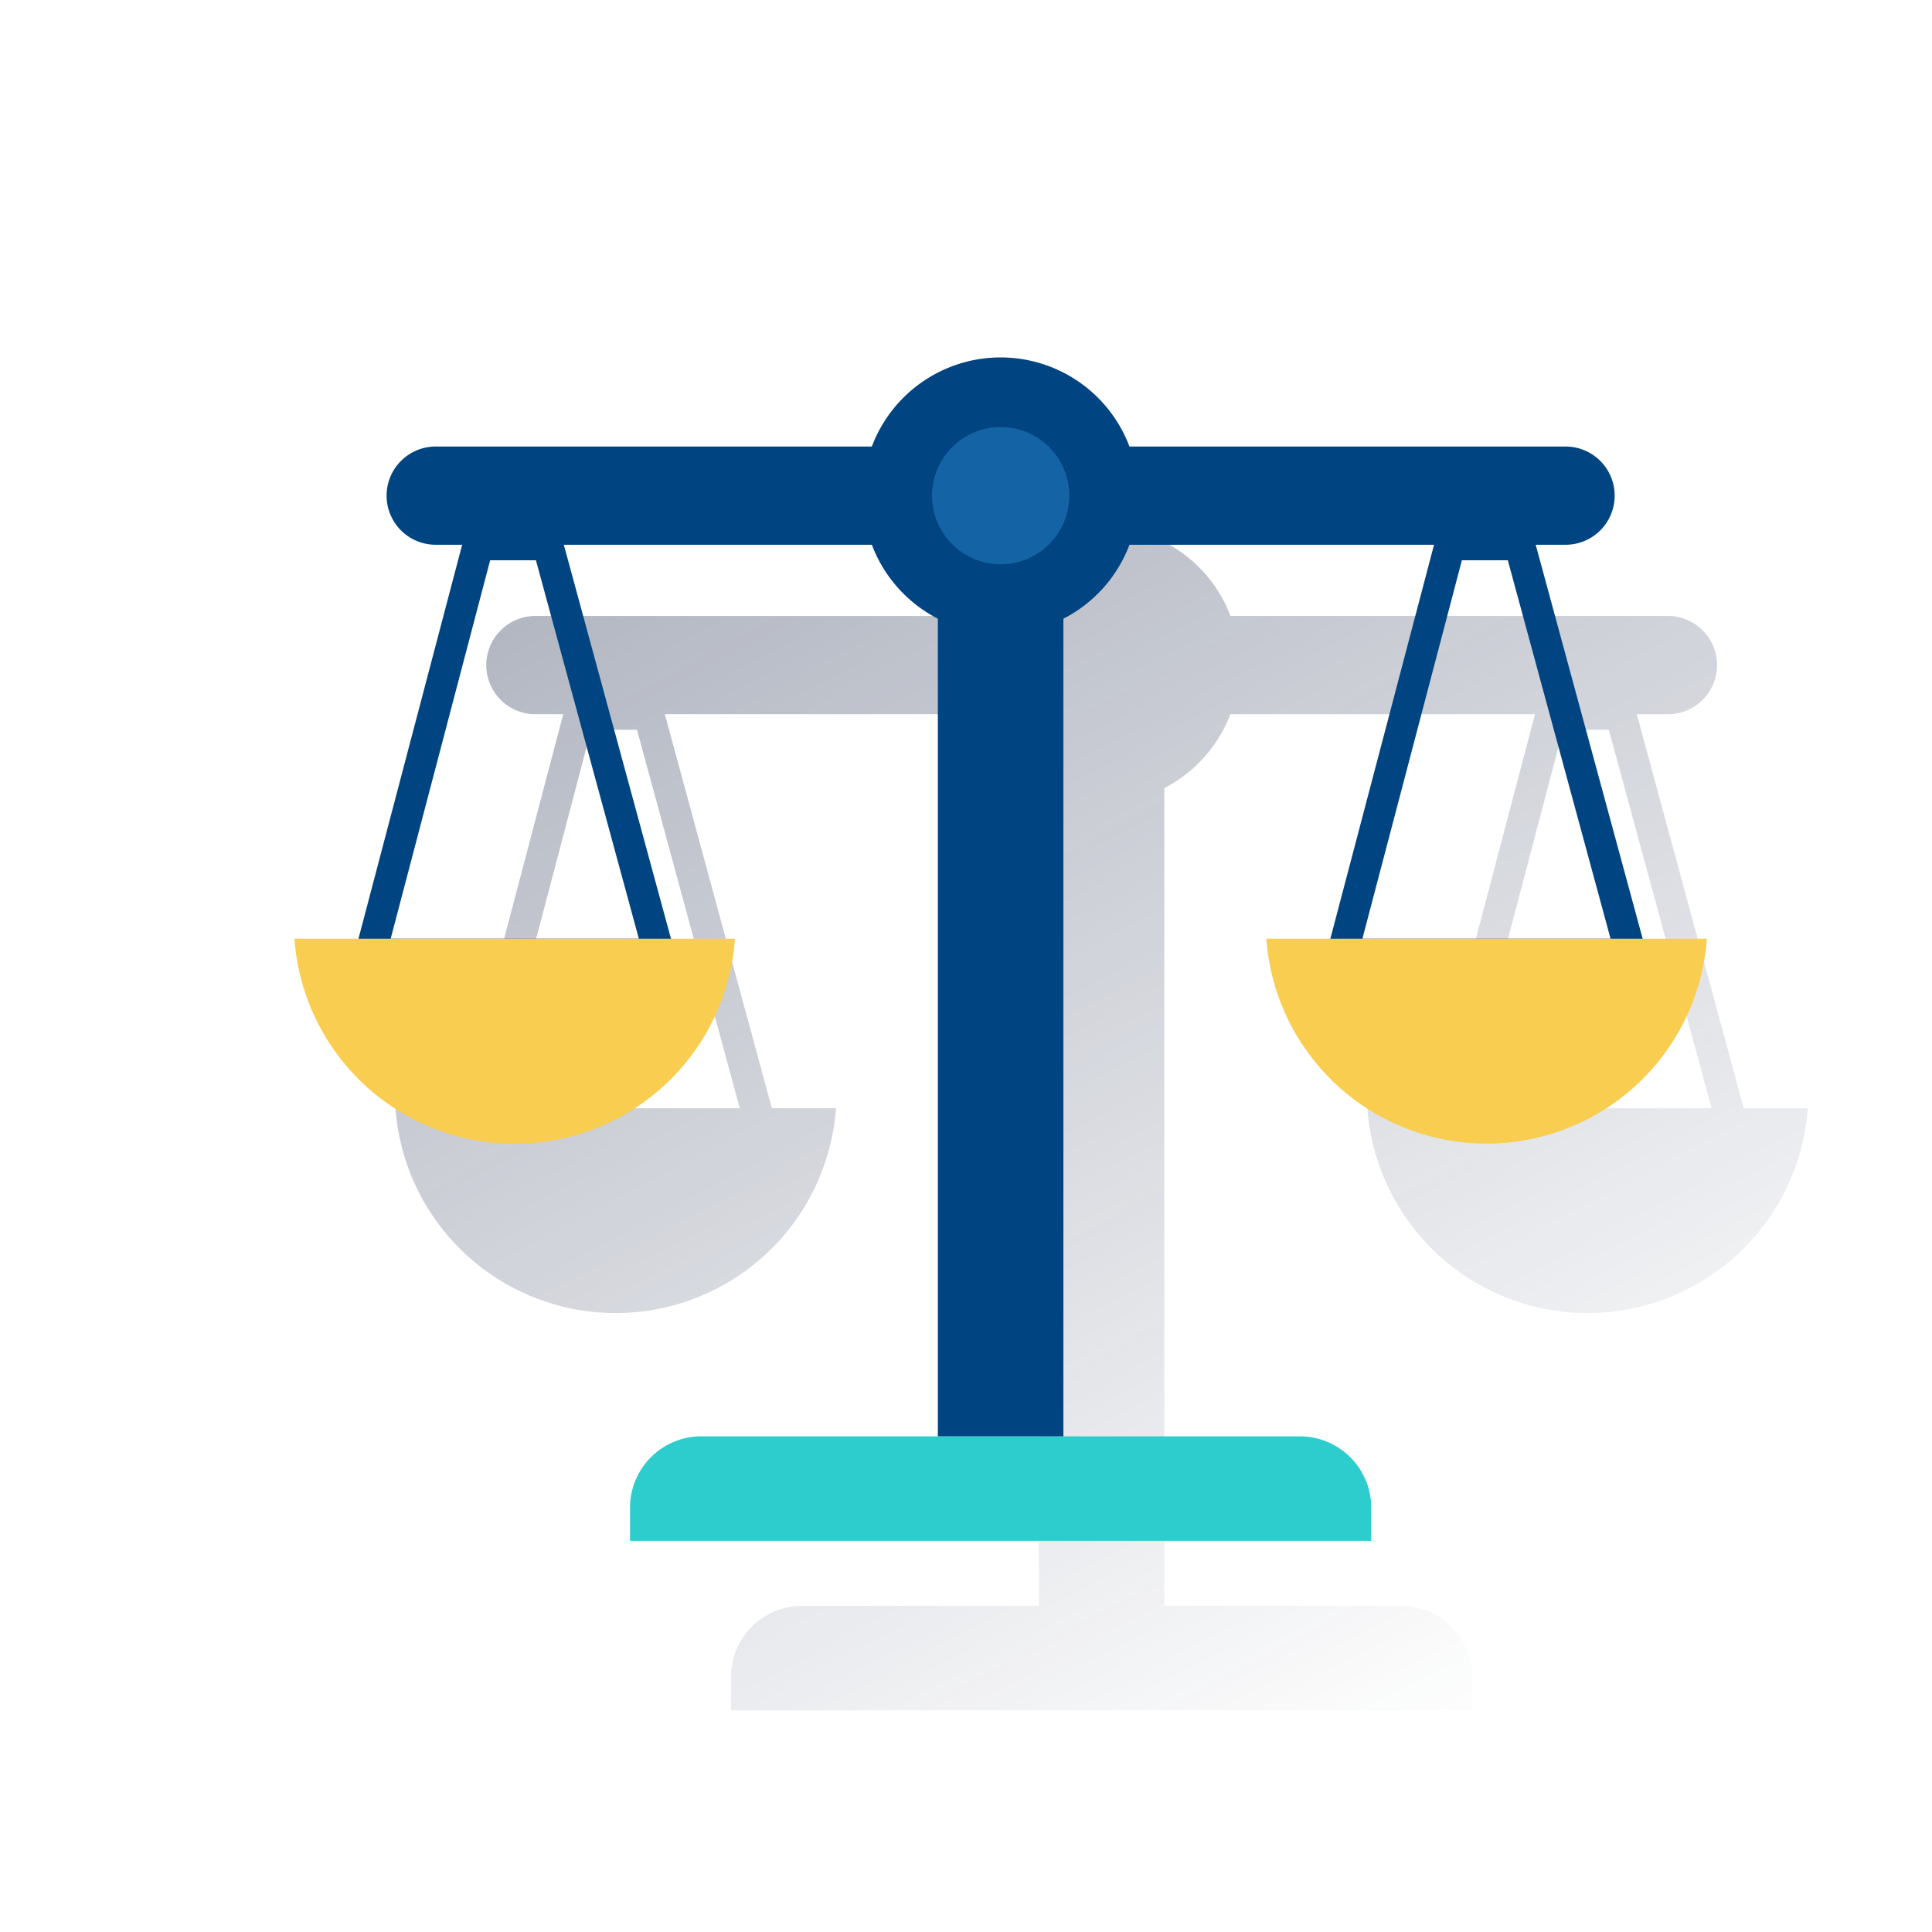<svg id="Capa_1" data-name="Capa 1" xmlns="http://www.w3.org/2000/svg" xmlns:xlink="http://www.w3.org/1999/xlink" viewBox="0 0 600 600"><defs><style>.cls-1{fill:url(#Degradado_sin_nombre_8);}.cls-2{fill:#004481;}.cls-3{fill:#2dcccd;}.cls-4{fill:#1464a5;}.cls-5{fill:#f8cd50;}</style><linearGradient id="Degradado_sin_nombre_8" x1="147.11" y1="1120.54" x2="464.41" y2="523.78" gradientTransform="matrix(1, 0, 0, -1, 0, 1060)" gradientUnits="userSpaceOnUse"><stop offset="0" stop-color="#192647"/><stop offset="0" stop-color="#192647" stop-opacity="0.5"/><stop offset="1" stop-color="#192647" stop-opacity="0"/></linearGradient></defs><title>RESEARCH</title><path class="cls-1" d="M541.53,344.17,508.31,221.81h9.26a15.26,15.26,0,1,0,.78-30.51q-.39,0-.78,0H382.13a42.75,42.75,0,0,0-80,0H166.69a15.26,15.26,0,1,0-.78,30.51h9L142.7,344.17H122.82a68.58,68.58,0,0,0,136.8,0H239.71L206.48,221.81h95.65a43.19,43.19,0,0,0,20.51,22.94V498.69H249.19A22.16,22.16,0,0,0,227,520.82v10.33H457.2V520.89a22.2,22.2,0,0,0-22.2-22.2H361.6V244.75a43.09,43.09,0,0,0,20.5-22.94h94.6L444.5,344.17H424.64a68.58,68.58,0,0,0,136.8,0Zm-388.88,0,30.94-117.55h14.23l31.92,117.55ZM485.41,226.62h14.23l31.92,117.55H454.47Z"/><path class="cls-2" d="M211,301.16H108.79l36-136.79h29Zm-89.68-9.62h77.09L166.44,174H152.22Z"/><path class="cls-2" d="M512.76,301.16H410.62l36-136.79h29Zm-89.66-9.62h77.08L468.27,174H454Z"/><path class="cls-3" d="M217.81,446.06H403.65a22.21,22.21,0,0,1,22.21,22.21v10.26H195.66V468.21A22.17,22.17,0,0,1,217.81,446.06Z"/><polyline class="cls-2" points="330.25 187.03 330.25 446.06 291.26 446.06 291.26 187.36"/><path class="cls-2" d="M486.2,138.67H350.76a42.75,42.75,0,0,0-80,0H135.31a15.27,15.27,0,0,0-15.25,15.26h0a15.25,15.25,0,0,0,15.25,15.25H270.76a42.75,42.75,0,0,0,80,0H486.2a15.25,15.25,0,0,0,15.25-15.25h0A15.27,15.27,0,0,0,486.2,138.67Z"/><circle class="cls-4" cx="310.76" cy="153.93" r="21.31"/><path class="cls-5" d="M91.44,291.54a68.58,68.58,0,0,0,136.81,0Z"/><path class="cls-5" d="M393.27,291.54a68.58,68.58,0,0,0,136.8,0Z"/></svg>
